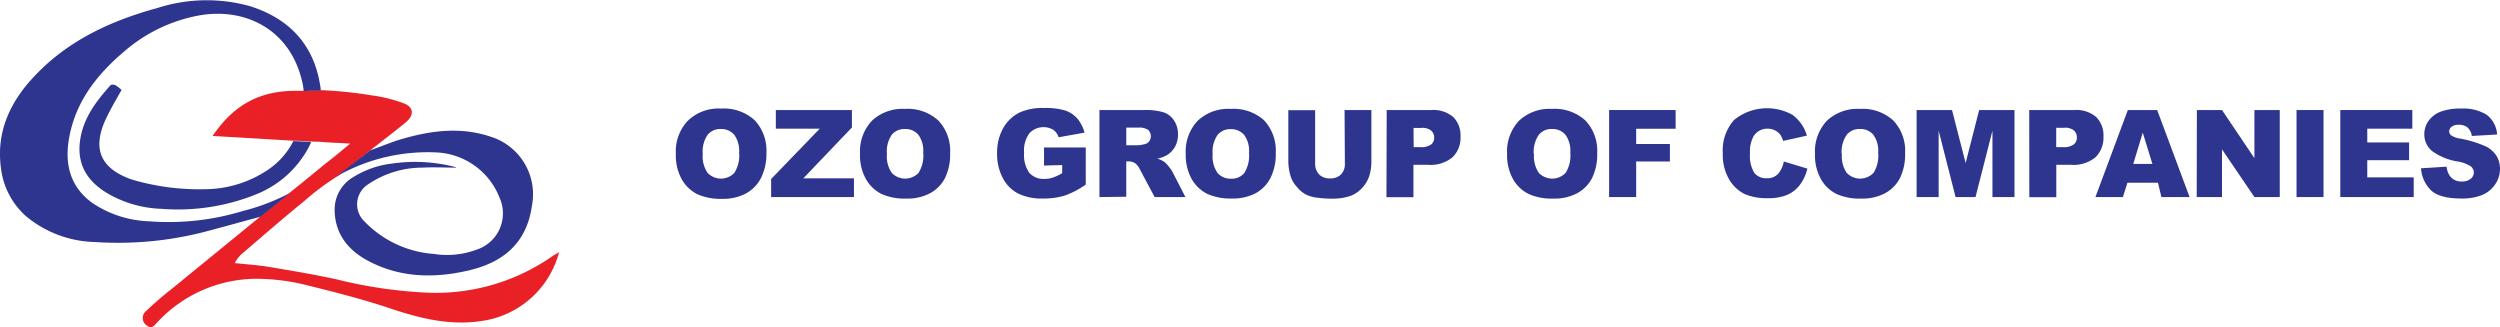 <?xml version="1.0" encoding="UTF-8"?>
<svg xmlns="http://www.w3.org/2000/svg" id="Layer_1" data-name="Layer 1" viewBox="0 0 308.54 40.37">
  <path d="M83.41,19a5.51,5.51,0,0,1,1.47-4.09A5.47,5.47,0,0,1,89,13.4a5.63,5.63,0,0,1,4.14,1.44,5.45,5.45,0,0,1,1.45,4A6.62,6.62,0,0,1,93.9,22a4.46,4.46,0,0,1-1.83,1.87,6,6,0,0,1-3,.67,7,7,0,0,1-3-.57,4.55,4.55,0,0,1-1.93-1.84A6.09,6.09,0,0,1,83.41,19Zm3.32,0a3.61,3.61,0,0,0,.6,2.34,2.29,2.29,0,0,0,3.3,0,4,4,0,0,0,.59-2.5,3.38,3.38,0,0,0-.61-2.22,2.13,2.13,0,0,0-1.66-.7,2,2,0,0,0-1.61.71A3.6,3.6,0,0,0,86.73,19Z" style="fill:#2d358f"></path>
  <path d="M95.75,13.58h9.39v2.15l-6,6.28h6.25v2.31H95.17V22.09l6-6.21H95.75Z" style="fill:#2d358f"></path>
  <path d="M106.14,19a5.54,5.54,0,0,1,1.46-4.09,5.51,5.51,0,0,1,4.08-1.47,5.59,5.59,0,0,1,4.13,1.44,5.41,5.41,0,0,1,1.45,4,6.63,6.63,0,0,1-.63,3.09,4.46,4.46,0,0,1-1.83,1.87,6,6,0,0,1-3,.67,6.92,6.92,0,0,1-3-.57,4.49,4.49,0,0,1-1.93-1.84A6,6,0,0,1,106.14,19Zm3.32,0a3.61,3.61,0,0,0,.6,2.34,2.29,2.29,0,0,0,3.3,0,4,4,0,0,0,.58-2.5,3.33,3.33,0,0,0-.61-2.22,2.1,2.1,0,0,0-1.66-.7,2,2,0,0,0-1.61.71A3.66,3.66,0,0,0,109.46,19Z" style="fill:#2d358f"></path>
  <path d="M128.85,20.43V18.2H134v4.58a10.61,10.61,0,0,1-2.61,1.36,8.87,8.87,0,0,1-2.68.36,6.48,6.48,0,0,1-3.12-.65,4.42,4.42,0,0,1-1.86-1.94,6.27,6.27,0,0,1-.67-3,6.13,6.13,0,0,1,.73-3.06,4.71,4.71,0,0,1,2.12-2,6.88,6.88,0,0,1,2.94-.52,8.42,8.42,0,0,1,2.66.32,3.54,3.54,0,0,1,1.47,1,4.64,4.64,0,0,1,.87,1.72l-3.2.57a1.79,1.79,0,0,0-.67-.93,2.39,2.39,0,0,0-2.94.44,3.59,3.59,0,0,0-.65,2.4,3.81,3.81,0,0,0,.65,2.49,2.34,2.34,0,0,0,1.83.74,3.36,3.36,0,0,0,1.06-.16,5.9,5.9,0,0,0,1.16-.55v-1Z" style="fill:#2d358f"></path>
  <path d="M135.69,24.32V13.58h5.53a7.82,7.82,0,0,1,2.35.27,2.49,2.49,0,0,1,1.31,1,2.94,2.94,0,0,1,.5,1.75,3.06,3.06,0,0,1-.38,1.54A2.93,2.93,0,0,1,144,19.16a3.94,3.94,0,0,1-1.16.42,3.33,3.33,0,0,1,.86.4,3.29,3.29,0,0,1,.53.56,4.5,4.5,0,0,1,.47.67l1.6,3.11H142.5L140.73,21a2.38,2.38,0,0,0-.6-.83,1.44,1.44,0,0,0-.81-.25H139v4.36ZM139,17.93h1.4a4.55,4.55,0,0,0,.88-.14.92.92,0,0,0,.54-.34,1.08,1.08,0,0,0-.12-1.42,2,2,0,0,0-1.24-.28H139Z" style="fill:#2d358f"></path>
  <path d="M146.34,19a5.51,5.51,0,0,1,1.47-4.09,5.48,5.48,0,0,1,4.08-1.47A5.63,5.63,0,0,1,156,14.84a5.45,5.45,0,0,1,1.45,4,6.5,6.5,0,0,1-.64,3.09A4.46,4.46,0,0,1,155,23.83a6,6,0,0,1-3,.67,7,7,0,0,1-3-.57,4.6,4.6,0,0,1-1.93-1.84A6.09,6.09,0,0,1,146.34,19Zm3.32,0a3.61,3.61,0,0,0,.6,2.34,2.08,2.08,0,0,0,1.65.71,2,2,0,0,0,1.65-.69,4,4,0,0,0,.59-2.5,3.33,3.33,0,0,0-.61-2.22,2.11,2.11,0,0,0-1.66-.7,2,2,0,0,0-1.61.71A3.6,3.6,0,0,0,149.66,19Z" style="fill:#2d358f"></path>
  <path d="M165.94,13.58h3.31V20a5.66,5.66,0,0,1-.29,1.8,4,4,0,0,1-.93,1.48,3.83,3.83,0,0,1-1.33.89,7,7,0,0,1-2.32.35,13.1,13.1,0,0,1-1.71-.11,4.31,4.31,0,0,1-1.55-.43A3.83,3.83,0,0,1,160,23a3.38,3.38,0,0,1-.71-1.23A6.66,6.66,0,0,1,159,20v-6.4h3.31v6.55a1.9,1.9,0,0,0,.49,1.38,1.86,1.86,0,0,0,1.35.49,1.82,1.82,0,0,0,1.35-.49,1.87,1.87,0,0,0,.48-1.38Z" style="fill:#2d358f"></path>
  <path d="M171.14,13.58h5.51a3.79,3.79,0,0,1,2.7.86,3.2,3.2,0,0,1,.9,2.44,3.32,3.32,0,0,1-1,2.54,4.25,4.25,0,0,1-3,.92h-1.81v4h-3.33Zm3.33,4.58h.81a2.12,2.12,0,0,0,1.35-.33A1.07,1.07,0,0,0,177,17a1.21,1.21,0,0,0-.34-.86,1.72,1.72,0,0,0-1.27-.35h-.94Z" style="fill:#2d358f"></path>
  <path d="M186,19a5.54,5.54,0,0,1,1.46-4.09,5.51,5.51,0,0,1,4.08-1.47,5.59,5.59,0,0,1,4.13,1.44,5.41,5.41,0,0,1,1.45,4,6.63,6.63,0,0,1-.63,3.09,4.46,4.46,0,0,1-1.83,1.87,6,6,0,0,1-3,.67,6.92,6.92,0,0,1-3-.57,4.49,4.49,0,0,1-1.93-1.84A6,6,0,0,1,186,19Zm3.32,0a3.61,3.61,0,0,0,.6,2.34,2.29,2.29,0,0,0,3.3,0,4,4,0,0,0,.58-2.5,3.33,3.33,0,0,0-.61-2.22,2.09,2.09,0,0,0-1.65-.7,2,2,0,0,0-1.62.71A3.66,3.66,0,0,0,189.29,19Z" style="fill:#2d358f"></path>
  <path d="M198.59,13.58h8.21v2.31h-4.87v1.88h4.16v2.16h-4.16v4.39h-3.34Z" style="fill:#2d358f"></path>
  <path d="M220.15,19.93l2.91.88a5.47,5.47,0,0,1-.92,2,4,4,0,0,1-1.57,1.24,6,6,0,0,1-2.37.41,7.05,7.05,0,0,1-2.86-.5,4.59,4.59,0,0,1-1.92-1.79,6.06,6.06,0,0,1-.8-3.28,5.61,5.61,0,0,1,1.41-4.1,6.45,6.45,0,0,1,7.2-.61A4.84,4.84,0,0,1,223,16.74l-2.93.65a3.14,3.14,0,0,0-.32-.72,2,2,0,0,0-.69-.58,1.9,1.9,0,0,0-.9-.21,2,2,0,0,0-1.73.91,3.87,3.87,0,0,0-.45,2.11,4,4,0,0,0,.54,2.45A1.86,1.86,0,0,0,218,22a1.81,1.81,0,0,0,1.43-.53A3.2,3.2,0,0,0,220.15,19.93Z" style="fill:#2d358f"></path>
  <path d="M224,19a5.54,5.54,0,0,1,1.46-4.09,5.51,5.51,0,0,1,4.08-1.47,5.59,5.59,0,0,1,4.13,1.44,5.41,5.41,0,0,1,1.45,4,6.63,6.63,0,0,1-.63,3.09,4.46,4.46,0,0,1-1.83,1.87,6,6,0,0,1-3,.67,6.92,6.92,0,0,1-3-.57,4.49,4.49,0,0,1-1.93-1.84A6,6,0,0,1,224,19Zm3.32,0a3.61,3.61,0,0,0,.6,2.34,2.29,2.29,0,0,0,3.3,0,4,4,0,0,0,.58-2.5,3.33,3.33,0,0,0-.61-2.22,2.09,2.09,0,0,0-1.65-.7,2,2,0,0,0-1.62.71A3.66,3.66,0,0,0,227.29,19Z" style="fill:#2d358f"></path>
  <path d="M236.54,13.58h4.37l1.68,6.54,1.67-6.54h4.36V24.32H245.9V16.13l-2.09,8.19h-2.46l-2.09-8.19v8.19h-2.72Z" style="fill:#2d358f"></path>
  <path d="M250.44,13.58H256a3.77,3.77,0,0,1,2.7.86,3.2,3.2,0,0,1,.9,2.44,3.32,3.32,0,0,1-1,2.54,4.24,4.24,0,0,1-3,.92h-1.82v4h-3.33Zm3.33,4.58h.81a2.12,2.12,0,0,0,1.35-.33,1.07,1.07,0,0,0,.39-.85,1.17,1.17,0,0,0-.34-.86,1.7,1.7,0,0,0-1.26-.35h-.95Z" style="fill:#2d358f"></path>
  <path d="M266.33,22.55h-3.77L262,24.32h-3.39l4-10.74h3.62l4,10.74h-3.48Zm-.69-2.32-1.19-3.86-1.17,3.86Z" style="fill:#2d358f"></path>
  <path d="M271.13,13.58h3.1l4,5.94V13.58h3.13V24.32h-3.13l-4-5.89v5.89h-3.12Z" style="fill:#2d358f"></path>
  <path d="M283.43,13.58h3.33V24.32h-3.33Z" style="fill:#2d358f"></path>
  <path d="M288.83,13.58h8.89v2.3h-5.56v1.7h5.16v2.19h-5.16v2.12h5.73v2.43h-9.06Z" style="fill:#2d358f"></path>
  <path d="M298.79,20.77l3.16-.2a2.43,2.43,0,0,0,.42,1.17,1.74,1.74,0,0,0,1.46.66,1.64,1.64,0,0,0,1.1-.34,1,1,0,0,0,.38-.77,1,1,0,0,0-.36-.75,4.2,4.2,0,0,0-1.7-.62,7.35,7.35,0,0,1-3.12-1.3,2.66,2.66,0,0,1-.93-2.08,2.8,2.8,0,0,1,.48-1.56,3.19,3.19,0,0,1,1.44-1.16,6.74,6.74,0,0,1,2.64-.42,5.41,5.41,0,0,1,3.14.77,3.27,3.27,0,0,1,1.28,2.43l-3.12.18a1.7,1.7,0,0,0-.53-1.05,1.66,1.66,0,0,0-1.1-.33,1.29,1.29,0,0,0-.87.25.72.72,0,0,0-.29.59.59.59,0,0,0,.24.46,2.54,2.54,0,0,0,1.11.4,13.86,13.86,0,0,1,3.12.95,3.25,3.25,0,0,1,1.37,1.19,3.05,3.05,0,0,1,.43,1.59,3.4,3.4,0,0,1-.58,1.9,3.57,3.57,0,0,1-1.59,1.32,6.5,6.5,0,0,1-2.59.45c-1.82,0-3.09-.35-3.79-1.05A4.22,4.22,0,0,1,298.79,20.77Z" style="fill:#2d358f"></path>
  <path d="M68.4,31.46A25.15,25.15,0,0,1,53,36.13a56.78,56.78,0,0,1-11.44-1.65c-2.76-.6-5.56-1.07-8.36-1.54-1.34-.22-2.71-.31-4.23-.47a5.21,5.21,0,0,1,.72-1c2.6-2.23,5.18-4.48,7.84-6.64a32.45,32.45,0,0,1,4.26-3.17c1.32-1,3.36-2.67,4.22-3.35s2.79-2.15,4.09-3.23c1-.84,1-1.82-.22-2.31a18,18,0,0,0-4-1,54.53,54.53,0,0,0-6.07-.64c-1.08,0-2.37.1-3,.08-4.57-.08-7.86,1.58-10.57,5.57l10,.59h0c1,0,1.92.11,2.89.12h.28c1.19.12,2.39.14,3.81.23-1.09.9-2,1.67-3,2.43l-3.14,2.57c-.79.63-3.83,3.07-4.81,3.89L21.4,35.49a43.53,43.53,0,0,0-3.34,2.87,1.11,1.11,0,0,0,.05,1.81c.7.54,1-.12,1.4-.49a16.72,16.72,0,0,1,12.84-5.26,25.81,25.81,0,0,1,5.24.71c3.53.87,7.06,1.76,10.5,2.91,4,1.34,8,2.33,12.31,1.4A11.53,11.53,0,0,0,69,31.12c-.22.14-.39.23-.55.34" style="fill:#ea2027;fill-rule:evenodd"></path>
  <path d="M38.38,17.51l-2.18-.1A9.22,9.22,0,0,1,33,21a14,14,0,0,1-7.61,2.35,29.41,29.41,0,0,1-8.7-1.07,6.12,6.12,0,0,1-.69-.22c-3.6-1.35-4.59-3.71-3-7.24.58-1.26,1.3-2.47,2-3.72a4.28,4.28,0,0,0-.75-.58c-.17-.09-.52-.11-.61,0-1.8,2-3.45,4.16-3.78,7-.35,3,1.09,5,3.54,6.42a14.08,14.08,0,0,0,6.49,1.83,25.86,25.86,0,0,0,11.78-1.81A12.61,12.61,0,0,0,38,18.36a8.34,8.34,0,0,0,.41-.85" style="fill:#2d358f;fill-rule:evenodd"></path>
  <path d="M32.26,26.67l3.53-2.86a25.83,25.83,0,0,1-5.85,2.24,31.37,31.37,0,0,1-11.55,1.26A13.29,13.29,0,0,1,11.33,25C8.63,23,8,20.25,8.5,17.21c.75-4.58,3.43-8,6.9-10.92A19.46,19.46,0,0,1,24.6,1.9c5.72-1,11.26,1.77,12.71,8.25a6.4,6.4,0,0,1,.17,1.1c.61-.06,2.1-.07,2.1-.07s0-.15,0-.2c-.7-5.29-3.72-8.63-8.73-10.22A19.86,19.86,0,0,0,19.39,1c-5.71,1.56-11,4-15.12,8.38-3,3.16-4.74,6.83-4.16,11.31a9.42,9.42,0,0,0,3.11,6,13.8,13.8,0,0,0,8.5,3.18,42.83,42.83,0,0,0,14-1.38c2.15-.57,4.29-1.17,6.56-1.78" style="fill:#2d358f;fill-rule:evenodd"></path>
  <path d="M45.67,18.57S41.18,22.08,41.18,22a11.75,11.75,0,0,1,1.19-.68A22.65,22.65,0,0,1,53.8,18.81a8.78,8.78,0,0,1,7.86,5.61,4.7,4.7,0,0,1-2.81,6.38,10.44,10.44,0,0,1-5.29.54,13.21,13.21,0,0,1-8.57-4,2.92,2.92,0,0,1,.44-4.59,11.92,11.92,0,0,1,6.66-2.06c1.46-.08,2.94,0,4.23,0a1,1,0,0,0-.31-.12,19.81,19.81,0,0,0-7.59-.39,11.57,11.57,0,0,0-4.79,1.66,4.64,4.64,0,0,0-2.33,4c0,3,1.67,5.05,4.15,6.36,3.94,2.09,8.17,2.17,12.42,1.17S65,30,65.65,25.39a7.44,7.44,0,0,0-5.13-8.53c-3.65-1.22-7.27-.76-10.86.28-1.3.37-2.55.91-4,1.43" style="fill:#2d358f;fill-rule:evenodd"></path>
</svg>
